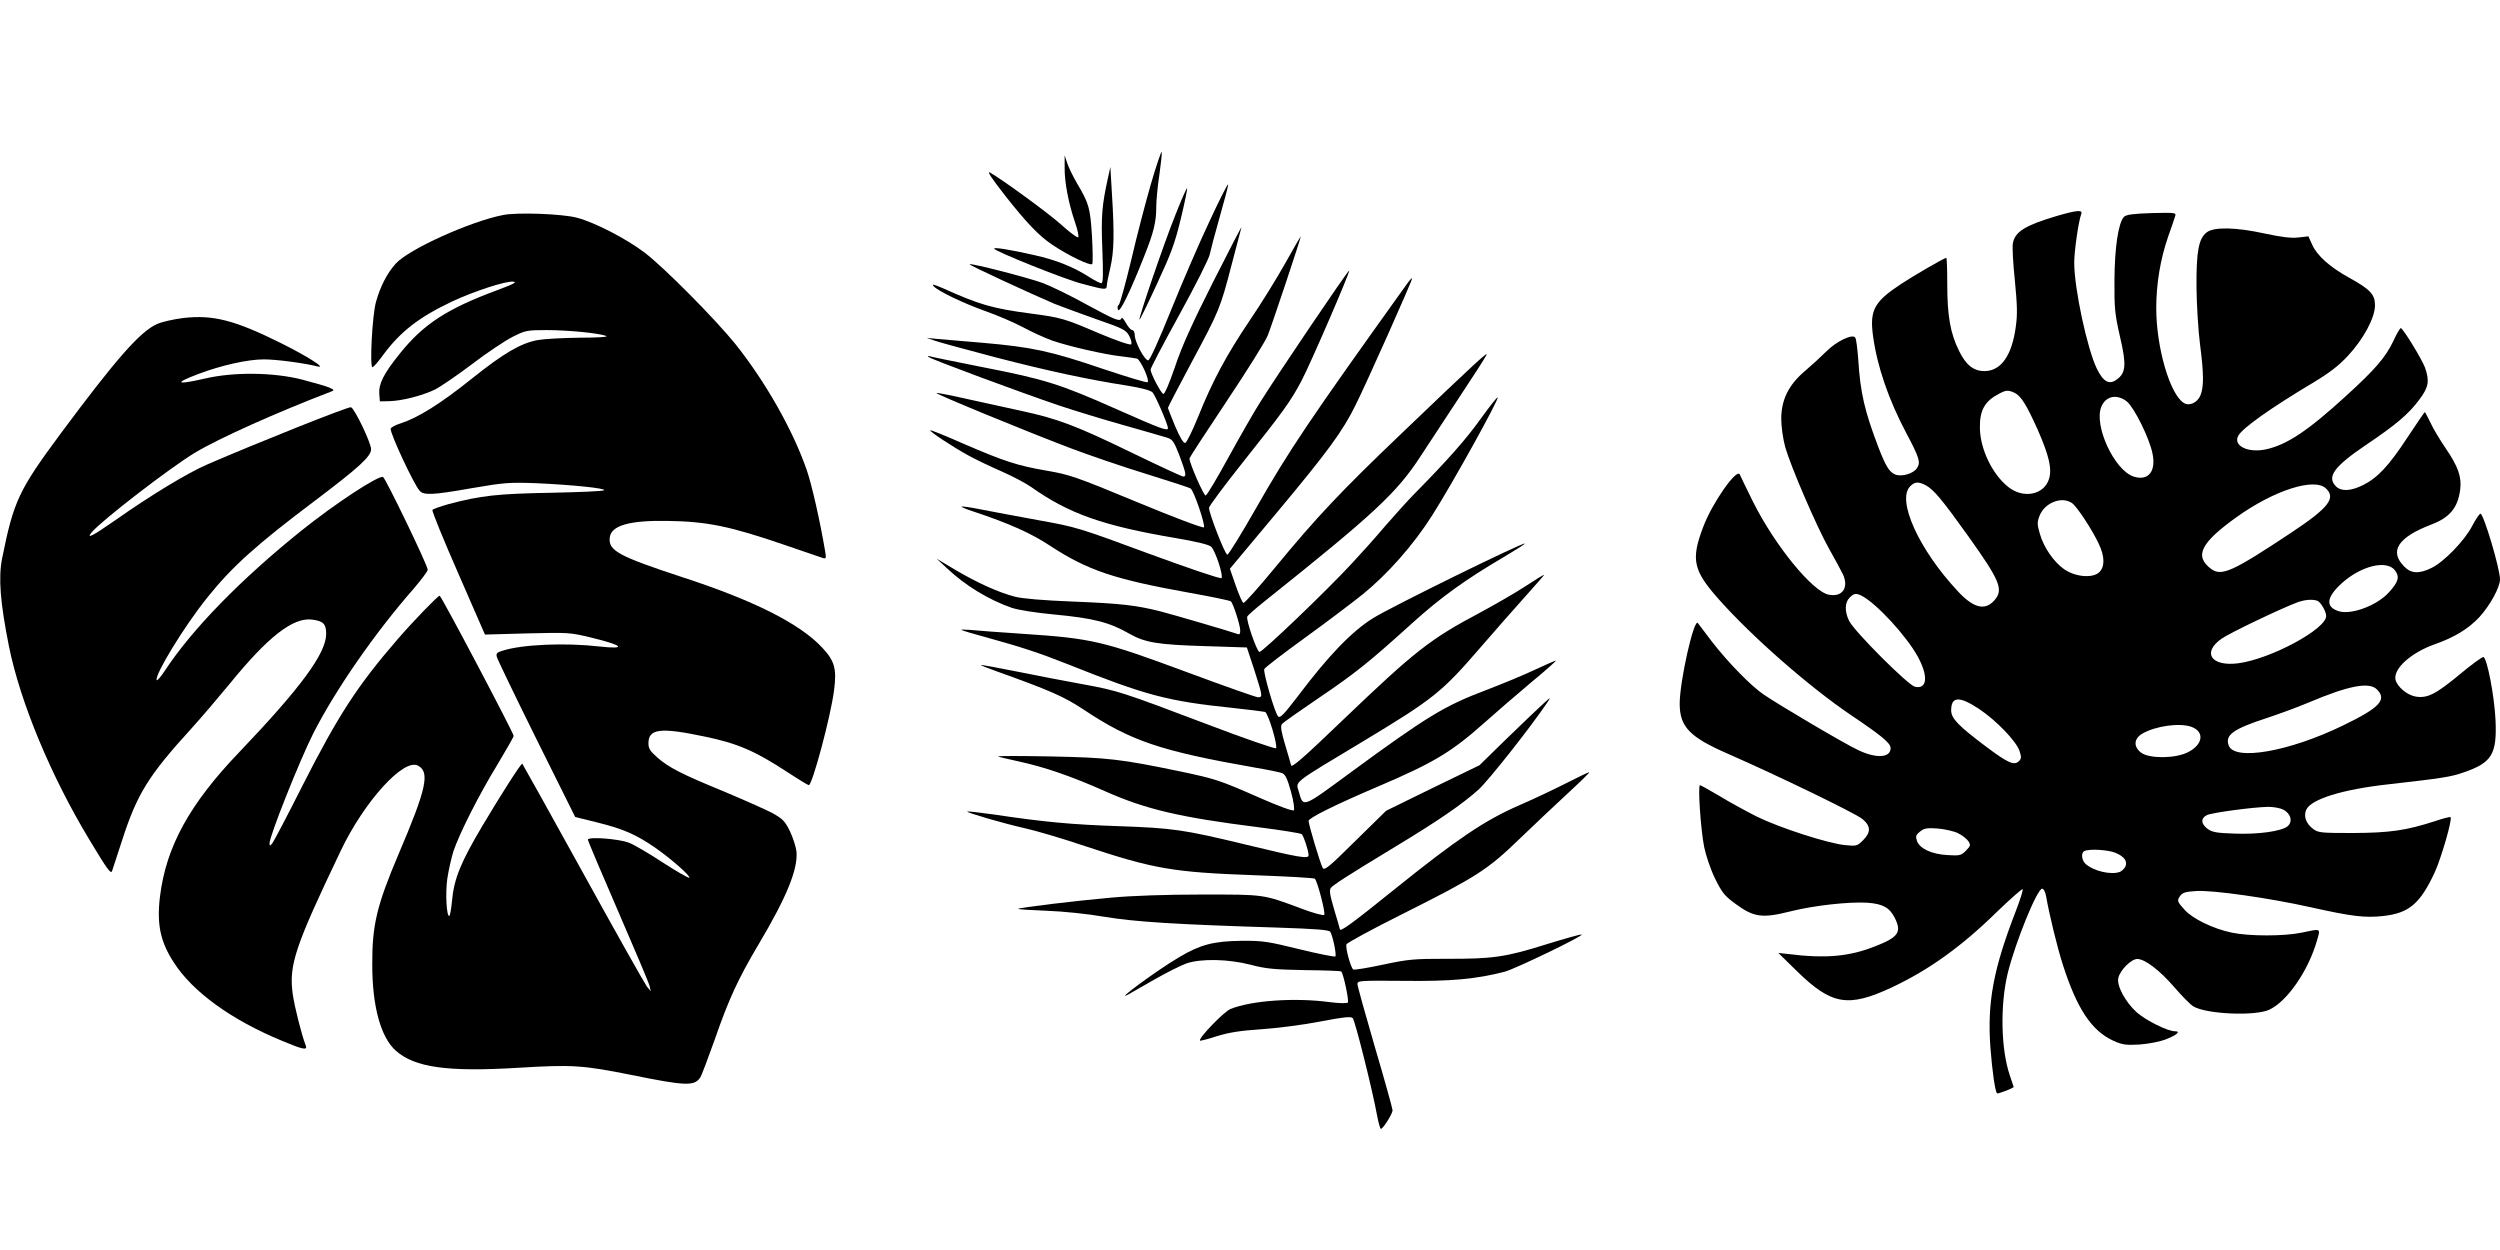 <?xml version="1.0" standalone="no"?>
<!DOCTYPE svg PUBLIC "-//W3C//DTD SVG 20010904//EN"
 "http://www.w3.org/TR/2001/REC-SVG-20010904/DTD/svg10.dtd">
<svg version="1.0" xmlns="http://www.w3.org/2000/svg"
 width="1280pt" height="640pt" viewBox="0 0 1280 640"
 preserveAspectRatio="xMidYMid meet">
<g transform="translate(0,640) scale(0.1,-0.1)"
fill="#000000" stroke="none">
<path d="M5893 5459 c-28 -96 -74 -273 -102 -394 -29 -120 -57 -222 -63 -226
-6 -4 -8 -15 -4 -25 8 -20 63 93 135 276 48 120 61 174 61 249 0 33 7 108 16
166 8 58 14 111 12 117 -2 6 -27 -67 -55 -163z"/>
<path d="M5451 5542 c-1 -73 19 -180 53 -280 14 -40 21 -74 16 -77 -5 -3 -44
26 -87 65 -63 57 -293 225 -363 266 -20 11 7 -29 79 -121 106 -135 173 -205
240 -249 82 -55 193 -108 203 -98 4 4 3 68 -1 142 -9 145 -15 168 -77 272 -20
35 -43 81 -50 103 l-13 40 0 -63z"/>
<path d="M5673 5490 c-31 -140 -36 -197 -29 -367 5 -131 4 -173 -5 -173 -7 0
-33 13 -58 29 -83 54 -174 90 -286 115 -124 28 -205 41 -205 33 0 -12 365
-159 454 -181 117 -31 121 -31 123 -8 0 9 8 51 18 92 19 82 21 173 8 380 l-8
135 -12 -55z"/>
<path d="M6195 5272 c-49 -103 -137 -306 -196 -452 -66 -164 -112 -265 -120
-265 -19 0 -68 93 -69 128 0 15 -6 27 -13 27 -7 0 -21 16 -32 36 -11 20 -21
31 -23 25 -7 -20 -30 -11 -179 70 -81 45 -182 94 -224 110 -81 29 -368 103
-375 96 -4 -4 307 -148 436 -203 36 -14 133 -50 215 -79 139 -48 151 -55 167
-86 10 -19 14 -37 9 -42 -5 -5 -73 18 -163 56 -178 76 -193 81 -353 102 -195
26 -260 45 -449 130 -44 19 -56 22 -46 10 21 -25 155 -89 271 -130 57 -20 140
-56 184 -79 44 -24 112 -55 150 -69 82 -29 273 -73 360 -82 33 -4 67 -9 76
-11 18 -5 66 -110 55 -121 -3 -4 -109 28 -234 70 -265 90 -359 110 -612 132
-102 8 -207 18 -235 20 l-50 5 40 -14 c22 -8 162 -46 310 -85 270 -70 474
-114 680 -146 69 -11 116 -24 126 -34 14 -14 79 -165 79 -183 0 -17 -38 -3
-261 96 -295 131 -370 154 -687 216 -141 28 -264 53 -272 56 -10 3 -11 2 -5
-4 11 -11 469 -181 670 -249 72 -24 218 -69 325 -99 107 -30 209 -60 226 -65
28 -9 35 -20 63 -92 34 -91 37 -107 19 -107 -6 0 -127 56 -267 124 -280 136
-376 172 -556 211 -66 14 -191 42 -278 61 -87 20 -161 34 -163 32 -5 -5 456
-195 688 -283 92 -35 265 -94 385 -131 120 -37 223 -71 229 -75 18 -14 77
-190 68 -199 -5 -5 -159 53 -344 130 -311 129 -344 140 -460 160 -151 26 -216
47 -429 139 -90 40 -165 70 -168 68 -5 -6 118 -87 197 -130 36 -20 112 -56
169 -81 57 -25 124 -61 150 -79 193 -137 368 -199 741 -262 106 -18 171 -34
181 -44 22 -21 64 -150 53 -161 -5 -5 -173 52 -374 126 -354 131 -370 136
-560 170 -107 20 -239 44 -294 55 -54 11 -100 18 -103 15 -2 -2 26 -14 64 -26
177 -59 293 -110 392 -176 190 -124 326 -170 711 -239 113 -20 208 -40 212
-44 12 -11 48 -122 48 -149 0 -19 -4 -23 -17 -17 -33 12 -316 95 -392 115
-125 31 -198 40 -448 50 -152 6 -259 15 -297 25 -85 22 -196 73 -306 138 l-95
57 54 -50 c92 -87 213 -161 331 -202 33 -11 120 -25 215 -34 202 -19 284 -39
390 -100 77 -44 147 -55 380 -62 l219 -7 38 -115 c43 -135 44 -140 19 -140
-10 0 -171 57 -357 126 -440 163 -490 175 -849 199 -121 8 -242 17 -269 20
-27 2 -47 2 -44 0 3 -3 63 -21 134 -40 170 -47 263 -77 414 -137 401 -160 508
-188 845 -223 83 -9 155 -18 162 -20 16 -5 67 -175 56 -186 -4 -4 -162 50
-353 123 -433 164 -457 172 -632 204 -79 14 -228 43 -333 64 -104 21 -191 37
-193 35 -2 -1 32 -15 75 -30 279 -100 350 -131 451 -198 242 -161 393 -212
877 -297 66 -11 129 -24 141 -29 15 -7 26 -30 44 -95 14 -51 19 -90 14 -95 -5
-5 -81 23 -174 64 -207 91 -226 97 -406 135 -308 64 -371 71 -664 77 -151 3
-273 3 -270 0 3 -2 52 -14 108 -26 129 -28 267 -75 442 -153 207 -92 383 -133
780 -183 118 -15 219 -31 225 -36 10 -10 35 -85 35 -108 0 -20 -51 -11 -319
54 -323 78 -375 85 -651 95 -241 8 -383 21 -643 60 -72 10 -133 17 -135 15 -6
-5 186 -61 293 -85 55 -12 195 -53 310 -92 353 -117 450 -134 865 -149 168 -6
308 -14 312 -18 13 -12 56 -176 48 -185 -5 -5 -56 9 -117 32 -198 74 -186 72
-509 72 -185 0 -357 -6 -466 -16 -182 -16 -468 -51 -475 -57 -2 -3 63 -7 144
-10 86 -3 211 -16 298 -31 157 -26 362 -39 879 -55 209 -7 270 -12 277 -22 13
-21 33 -118 26 -126 -4 -3 -87 13 -184 37 -163 40 -188 44 -298 43 -142 -2
-209 -19 -318 -84 -108 -63 -342 -235 -259 -190 9 5 68 39 131 75 63 36 137
73 165 83 75 26 216 23 331 -7 76 -20 118 -24 274 -27 101 -1 186 -4 188 -7
12 -12 41 -152 34 -159 -5 -5 -45 -4 -92 2 -178 24 -399 9 -509 -35 -34 -14
-166 -151 -156 -162 2 -2 42 8 87 23 63 19 118 28 224 35 77 5 212 22 300 39
126 24 162 28 171 18 12 -12 102 -372 125 -500 7 -37 16 -67 19 -67 11 0 60
78 60 95 0 8 -40 153 -90 322 -49 168 -90 315 -90 325 0 17 13 18 238 16 241
-3 370 9 517 47 54 15 401 182 393 190 -3 3 -84 -20 -181 -50 -210 -66 -276
-75 -512 -74 -164 0 -193 -2 -324 -30 -79 -17 -148 -28 -152 -25 -13 8 -42
113 -35 129 3 8 132 78 286 155 379 190 436 226 600 385 74 71 186 177 248
234 62 57 111 105 109 107 -1 2 -52 -22 -112 -53 -61 -31 -170 -83 -244 -115
-176 -76 -319 -172 -642 -432 -221 -178 -279 -220 -279 -203 0 2 -13 47 -29
100 -22 74 -26 100 -17 111 13 16 84 62 330 211 217 131 344 218 427 293 51
47 260 311 349 442 23 34 22 34 -26 -10 -27 -25 -110 -104 -184 -176 l-135
-132 -239 -116 -239 -117 -158 -155 c-137 -136 -159 -153 -167 -137 -13 23
-72 222 -72 240 0 15 137 83 360 178 279 119 372 175 535 320 61 54 169 148
242 209 73 60 131 112 129 113 -1 2 -50 -19 -107 -46 -57 -27 -171 -74 -252
-105 -212 -80 -302 -135 -696 -424 -243 -179 -238 -177 -260 -99 -16 60 -48
35 334 265 352 212 398 249 588 469 80 93 188 215 240 273 52 58 94 106 93
107 -1 2 -45 -25 -98 -60 -52 -34 -155 -93 -227 -132 -259 -137 -335 -197
-705 -551 -206 -198 -266 -250 -266 -231 0 2 -13 47 -29 100 -22 74 -26 99
-17 110 6 8 90 67 186 132 189 128 257 182 480 384 146 132 273 224 473 341
59 35 106 65 104 67 -8 8 -690 -327 -777 -382 -109 -68 -227 -190 -386 -401
-71 -93 -90 -112 -100 -102 -17 17 -77 225 -71 242 3 8 97 80 209 161 112 81
244 181 295 222 126 102 260 253 355 403 105 165 344 597 336 605 -3 3 -41
-46 -86 -108 -73 -103 -173 -216 -337 -382 -33 -33 -100 -108 -150 -165 -49
-58 -126 -144 -170 -191 -129 -140 -464 -461 -477 -457 -14 5 -69 164 -62 181
3 7 42 41 87 77 565 451 678 556 801 745 39 60 128 195 197 300 70 105 132
202 139 216 15 27 -56 -38 -437 -403 -310 -296 -432 -426 -644 -683 -84 -102
-157 -184 -163 -182 -5 2 -23 42 -39 89 l-30 86 245 293 c256 307 332 410 398
544 54 107 290 637 290 649 0 5 -13 -8 -28 -30 -498 -695 -601 -847 -774
-1151 -73 -128 -138 -233 -144 -233 -12 0 -94 212 -94 240 0 8 77 112 171 230
211 265 247 315 303 421 46 87 250 559 244 564 -4 5 -375 -544 -457 -676 -33
-52 -106 -180 -163 -284 -57 -104 -108 -190 -115 -192 -9 -3 -83 165 -83 190
0 4 86 136 190 292 105 157 200 309 211 338 22 55 169 496 169 506 0 3 -35
-57 -78 -134 -43 -77 -125 -210 -183 -295 -119 -177 -190 -308 -265 -495 -29
-71 -58 -131 -66 -133 -9 -2 -27 29 -51 85 -20 49 -37 91 -37 95 0 4 55 109
121 233 142 264 147 277 205 500 25 94 47 179 50 190 3 11 -61 -113 -143 -275
-109 -216 -162 -333 -197 -438 -29 -85 -53 -141 -60 -139 -12 4 -64 103 -65
124 -1 7 66 134 148 283 82 149 152 288 155 308 4 20 27 108 52 195 25 87 44
160 42 163 -3 2 -45 -80 -93 -184z"/>
<path d="M6017 5297 c-59 -147 -189 -528 -183 -534 2 -2 42 80 89 182 73 157
92 208 123 336 20 83 34 152 32 155 -3 2 -30 -60 -61 -139z"/>
<path d="M10530 5294 c-161 -48 -213 -80 -224 -139 -4 -19 1 -104 10 -190 12
-125 14 -173 5 -237 -20 -149 -76 -228 -161 -228 -55 0 -94 31 -129 102 -45
90 -61 180 -61 341 0 75 -2 137 -5 137 -9 0 -165 -90 -230 -133 -140 -92 -163
-135 -145 -268 21 -154 79 -324 169 -494 69 -130 76 -154 55 -183 -18 -27 -77
-44 -109 -32 -31 12 -49 41 -86 136 -72 188 -94 281 -105 456 -4 53 -10 102
-15 109 -13 22 -98 -19 -150 -72 -26 -26 -74 -70 -107 -98 -83 -70 -122 -147
-122 -245 0 -41 9 -103 20 -144 28 -99 160 -406 225 -522 30 -52 61 -111 71
-131 31 -68 -3 -117 -72 -104 -83 15 -276 251 -388 475 -34 69 -65 132 -68
140 -14 37 -143 -147 -188 -269 -63 -166 -51 -221 78 -367 173 -195 463 -449
680 -596 156 -105 202 -143 202 -168 0 -50 -72 -55 -165 -11 -64 29 -403 229
-485 285 -64 43 -184 166 -265 271 -38 50 -70 92 -72 95 -20 26 -93 -298 -93
-413 0 -118 51 -171 246 -256 258 -113 656 -306 689 -334 44 -36 45 -68 4
-109 -29 -29 -33 -31 -92 -25 -90 9 -336 89 -452 146 -55 28 -142 75 -192 106
-51 30 -96 55 -99 55 -12 0 4 -230 21 -315 9 -45 33 -116 56 -163 35 -71 49
-89 101 -127 97 -72 139 -78 286 -41 119 30 300 50 394 44 79 -6 113 -25 140
-79 35 -71 18 -97 -96 -142 -137 -55 -257 -66 -456 -41 l-45 5 96 -94 c176
-172 261 -187 484 -83 190 89 359 210 542 390 68 65 126 117 129 113 3 -3 -12
-52 -34 -109 -116 -299 -148 -469 -131 -703 9 -118 24 -224 34 -233 4 -4 85
27 85 33 0 1 -9 28 -20 60 -45 132 -50 356 -11 520 39 159 151 435 177 435 7
0 16 -16 20 -38 15 -89 57 -262 85 -349 73 -228 147 -339 258 -391 47 -21 63
-24 135 -20 50 4 103 14 139 28 54 22 74 40 42 40 -37 0 -149 56 -195 97 -59
53 -104 138 -94 177 10 40 66 96 97 96 39 0 115 -58 190 -145 38 -44 81 -88
96 -97 63 -40 314 -52 389 -18 92 42 202 201 246 358 17 60 21 58 -79 37 -89
-19 -270 -19 -359 0 -95 20 -200 71 -241 117 -39 43 -40 47 -21 73 11 15 29
20 82 23 86 5 374 -36 584 -83 216 -48 278 -55 372 -45 133 15 189 63 264 224
33 72 91 272 81 282 -2 3 -38 -6 -79 -20 -148 -48 -231 -60 -420 -61 -164 0
-178 1 -205 21 -36 27 -50 65 -35 98 24 54 184 104 418 130 282 32 320 38 387
61 146 50 172 93 164 270 -6 122 -43 316 -62 321 -5 2 -62 -39 -125 -92 -121
-100 -164 -121 -224 -110 -43 8 -93 51 -101 86 -12 56 79 138 200 181 100 35
173 79 229 139 55 60 106 153 106 194 0 54 -84 336 -100 336 -5 0 -24 -28 -42
-62 -39 -76 -146 -186 -209 -216 -63 -31 -104 -29 -139 7 -79 79 -33 150 140
216 92 35 134 85 146 177 9 64 -10 119 -73 211 -31 45 -67 106 -80 135 -14 28
-26 52 -28 52 -2 0 -42 -59 -89 -130 -96 -146 -152 -206 -228 -244 -63 -31
-111 -33 -138 -6 -48 48 -10 101 151 210 159 107 221 160 276 234 48 64 53 95
29 164 -16 43 -113 202 -124 202 -4 0 -22 -30 -39 -68 -40 -83 -92 -143 -241
-279 -197 -180 -304 -251 -412 -274 -91 -19 -168 19 -140 70 21 39 164 141
387 274 81 49 129 86 175 136 80 86 138 195 138 258 0 56 -25 82 -134 142 -96
53 -163 112 -188 169 l-19 42 -52 -6 c-37 -4 -86 2 -170 20 -149 33 -263 35
-299 6 -41 -32 -53 -96 -52 -280 1 -91 9 -222 18 -292 20 -155 20 -219 2 -263
-16 -37 -57 -56 -85 -38 -71 44 -141 284 -141 485 0 125 21 251 61 367 17 47
33 94 36 105 6 17 -1 18 -120 15 -97 -3 -130 -8 -142 -19 -29 -30 -48 -156
-49 -325 -1 -143 2 -173 28 -287 34 -145 31 -187 -16 -221 -39 -29 -69 -12
-102 55 -50 103 -116 412 -116 543 0 59 22 213 36 249 9 23 -23 20 -126 -10z
m-216 -905 c33 -15 62 -62 119 -189 58 -133 74 -199 58 -252 -25 -82 -132
-103 -209 -41 -82 65 -144 195 -145 303 -1 90 25 136 98 174 36 19 46 20 79 5z
m577 -46 c38 -33 115 -189 130 -266 19 -92 -23 -141 -97 -117 -99 33 -205 262
-165 358 23 56 82 66 132 25z m-1032 -427 c41 -22 84 -73 219 -262 164 -230
181 -273 133 -328 -48 -54 -107 -40 -188 48 -199 213 -313 466 -243 536 24 24
41 25 79 6z m2049 -16 c54 -50 15 -100 -178 -228 -300 -199 -355 -224 -409
-185 -88 66 -54 134 134 268 190 135 393 200 453 145z m-1299 -76 c26 -19 103
-136 137 -209 31 -65 31 -117 2 -145 -34 -32 -123 -24 -180 16 -53 37 -104
111 -124 181 -14 48 -14 60 -2 91 26 68 114 103 167 66z m1654 -345 c24 -33
17 -58 -31 -111 -62 -69 -195 -118 -259 -97 -68 22 -62 71 17 143 100 90 231
121 273 65z m-2730 -130 c76 -40 226 -203 285 -309 56 -101 50 -171 -14 -156
-36 9 -312 285 -337 338 -23 48 -22 93 3 118 23 23 33 24 63 9z m2332 -25 c17
-7 45 -54 45 -78 0 -67 -284 -220 -450 -242 -139 -18 -188 55 -84 127 42 29
299 152 384 184 39 15 80 18 105 9z m305 -454 c53 -53 13 -94 -175 -185 -276
-134 -555 -182 -584 -102 -20 54 23 85 199 142 63 21 158 56 210 78 206 87
310 107 350 67z m-2037 -100 c90 -60 190 -165 207 -215 10 -31 10 -39 -3 -52
-24 -24 -56 -10 -168 74 -144 108 -179 145 -179 186 0 72 42 74 143 7z m1086
-91 c70 -25 61 -92 -18 -131 -64 -32 -196 -33 -238 -2 -41 31 -38 72 6 98 68
39 189 56 250 35z m471 -424 c40 -21 50 -62 22 -86 -32 -25 -149 -42 -272 -37
-91 3 -113 7 -137 24 -35 26 -36 55 -3 71 26 12 230 40 313 42 26 0 61 -6 77
-14z m-1665 -121 c21 -10 45 -29 53 -41 13 -20 11 -24 -13 -49 -24 -24 -32
-26 -93 -22 -81 4 -143 33 -157 72 -8 24 -6 31 15 48 21 17 35 20 91 16 37 -3
84 -14 104 -24z m805 -100 c47 -19 65 -45 51 -73 -6 -10 -18 -21 -27 -25 -45
-17 -135 4 -176 41 -21 19 -24 59 -5 66 27 12 119 6 157 -9z"/>
<path d="M2575 5299 c-168 -33 -482 -175 -548 -248 -45 -49 -80 -118 -102
-197 -19 -67 -33 -334 -18 -334 5 0 30 28 55 63 88 119 183 193 352 273 113
53 276 106 313 102 22 -2 4 -12 -77 -42 -262 -97 -382 -175 -505 -329 -81
-101 -107 -153 -103 -204 l3 -38 50 1 c64 2 166 28 231 59 28 14 113 72 190
130 76 58 170 121 208 140 65 33 74 35 175 35 110 0 269 -16 305 -30 13 -5
-40 -9 -135 -9 -85 -1 -182 -6 -215 -12 -88 -16 -175 -67 -340 -199 -157 -126
-274 -199 -361 -227 -29 -9 -53 -22 -53 -29 0 -29 119 -284 148 -316 21 -25
66 -23 270 13 163 28 189 30 327 25 182 -8 359 -26 348 -36 -4 -5 -127 -10
-273 -13 -273 -5 -357 -14 -523 -58 -42 -12 -80 -25 -83 -30 -3 -6 56 -151
132 -324 l137 -314 216 6 c210 5 219 5 326 -21 166 -40 188 -62 44 -46 -174
20 -396 11 -497 -22 -28 -8 -33 -14 -28 -32 3 -12 94 -201 203 -421 l198 -398
113 -28 c133 -33 197 -61 295 -128 87 -61 184 -147 176 -155 -3 -3 -65 32
-137 79 -72 47 -150 93 -174 101 -55 20 -208 31 -208 15 0 -6 70 -171 155
-367 85 -196 158 -368 161 -383 l6 -26 -20 24 c-10 13 -158 275 -327 582 -170
308 -310 559 -311 559 -8 0 -108 -157 -204 -318 -112 -189 -146 -272 -156
-387 -4 -41 -10 -75 -14 -75 -14 0 -20 117 -10 190 6 41 20 104 31 140 30 90
130 289 228 449 44 74 81 138 81 143 0 15 -371 718 -379 718 -9 0 -135 -130
-217 -225 -204 -236 -302 -387 -483 -743 -77 -153 -147 -286 -155 -297 -14
-18 -15 -18 -16 -2 0 36 155 426 224 562 113 222 314 513 514 741 39 46 72 89
72 97 0 22 -217 471 -229 475 -25 8 -246 -137 -418 -275 -310 -249 -559 -504
-699 -717 -21 -32 -40 -54 -42 -48 -9 29 140 274 259 422 126 158 253 272 551
496 225 170 288 227 288 264 0 32 -84 208 -103 215 -11 5 -487 -185 -736 -293
-98 -42 -293 -160 -470 -285 -116 -81 -153 -100 -121 -62 50 60 399 329 528
407 121 73 420 207 697 313 18 7 17 9 -10 21 -16 7 -79 25 -140 41 -147 37
-349 39 -495 5 -148 -34 -162 -25 -35 23 119 45 254 75 336 75 65 0 207 -19
274 -36 51 -13 -51 52 -190 121 -234 116 -344 144 -495 127 -50 -6 -111 -20
-136 -31 -87 -39 -209 -178 -495 -563 -213 -288 -239 -343 -298 -636 -20 -100
-10 -226 35 -452 58 -286 214 -662 412 -990 91 -151 110 -178 116 -159 3 8 26
78 51 156 77 239 136 333 355 573 47 52 136 156 197 230 195 240 322 338 418
328 60 -7 75 -22 75 -73 0 -100 -129 -275 -445 -606 -255 -266 -375 -485 -406
-740 -17 -141 2 -231 71 -337 97 -151 295 -294 554 -401 110 -46 132 -50 121
-23 -21 55 -57 197 -66 261 -21 150 11 244 246 736 121 253 322 474 395 435
62 -33 44 -117 -98 -450 -113 -266 -137 -366 -136 -570 0 -214 44 -372 121
-440 98 -86 264 -109 628 -87 276 17 329 13 579 -37 276 -56 321 -58 351 -13
8 12 41 101 75 196 71 205 119 309 224 486 144 242 202 385 194 475 -3 25 -18
72 -34 105 -25 51 -37 63 -91 93 -35 18 -145 67 -245 109 -217 89 -284 123
-343 175 -36 32 -45 46 -45 72 0 75 60 83 287 35 169 -35 260 -74 427 -184 55
-36 103 -65 107 -65 18 0 112 351 129 483 15 113 4 153 -62 223 -115 122 -349
240 -715 359 -328 108 -379 136 -371 203 7 61 99 88 293 85 207 -3 322 -27
605 -124 96 -33 183 -63 193 -66 16 -5 18 -1 12 33 -27 160 -69 344 -95 419
-71 204 -211 451 -366 645 -101 125 -366 393 -464 467 -94 71 -252 153 -345
178 -72 20 -307 29 -380 14z"/>
</g>
</svg>
